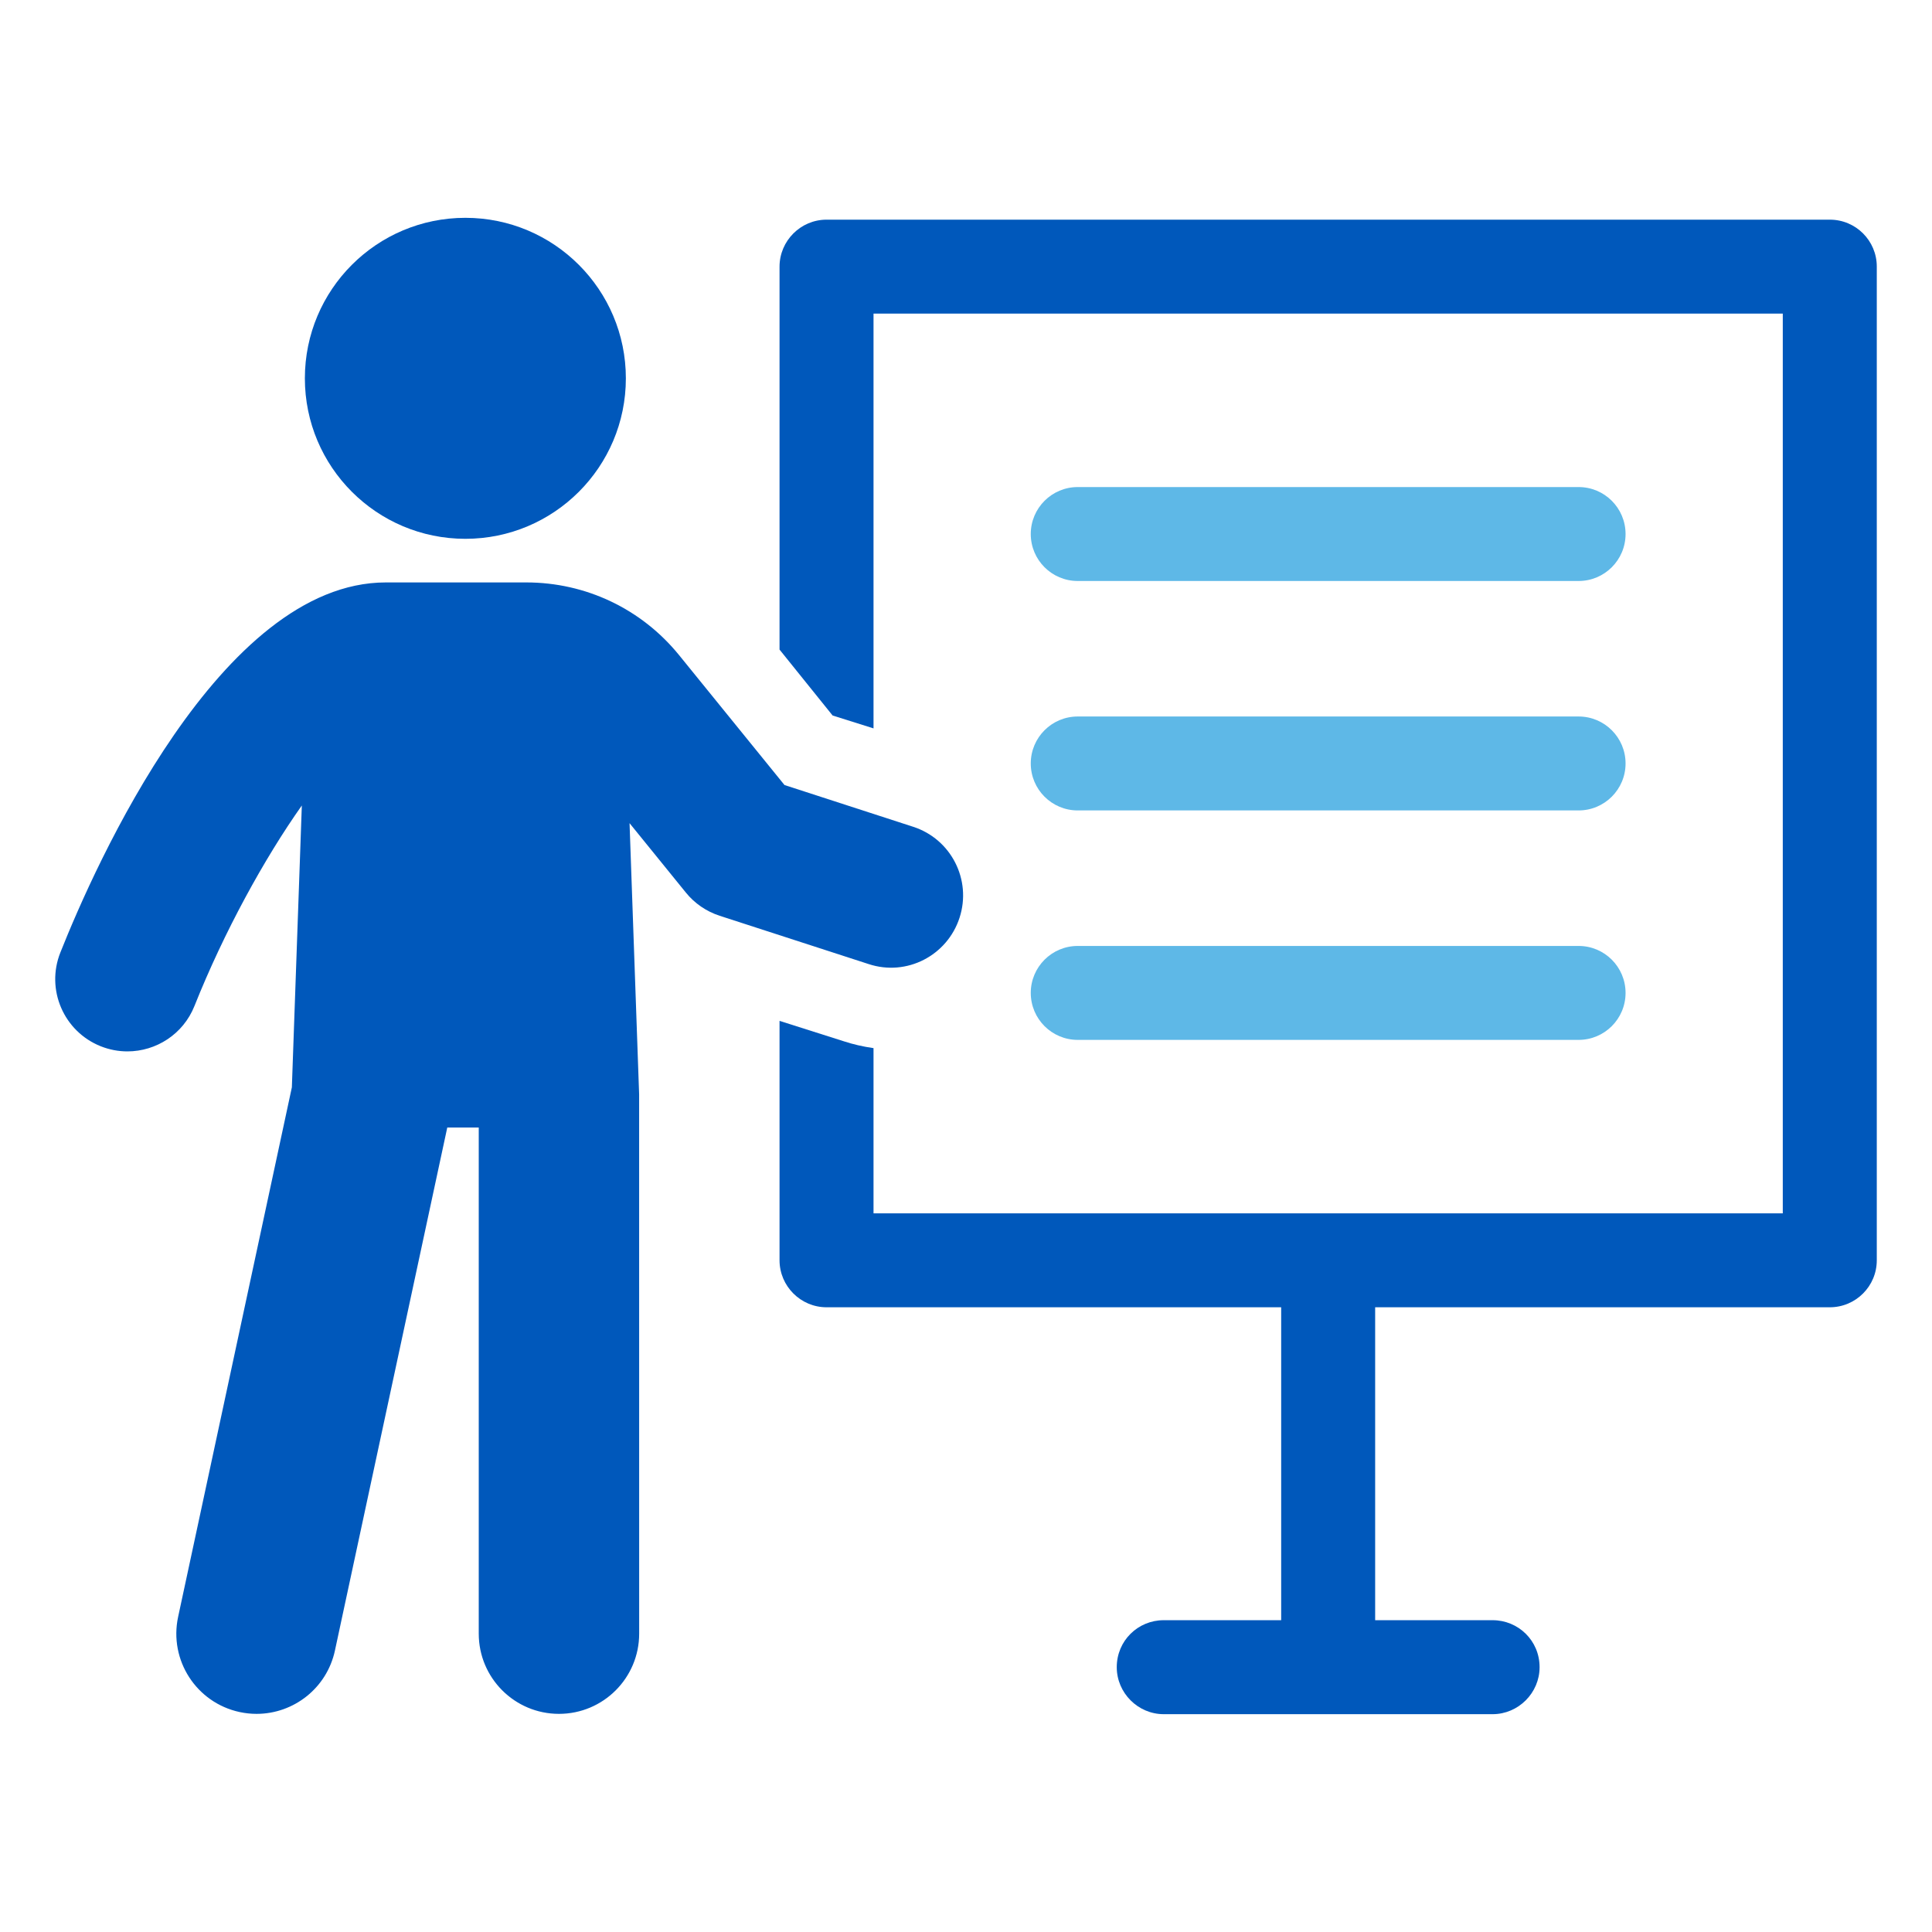 <?xml version="1.0" encoding="UTF-8"?><svg id="_レイヤー_2" xmlns="http://www.w3.org/2000/svg" viewBox="0 0 90 90"><defs><style>.cls-1{fill:none;}.cls-1,.cls-2,.cls-3{stroke-width:0px;}.cls-2{fill:#5eb8e7;}.cls-3{fill:#0058bb;}</style></defs><g id="G01_デモンストレーション申し込み"><path class="cls-3" d="M85.241,10.233h-46.738c-1.204,0-2.189.985-2.189,2.189v17.838l2.472,3.071,1.906.6V14.608h42.357v41.914h-42.357v-7.696c-.495-.071-.953-.177-1.377-.317l-3.001-.953v11.153c0,1.204.985,2.189,2.189,2.189h21.179v14.577h-5.471c-1.199,0-2.188.953-2.188,2.189,0,1.2.988,2.189,2.188,2.189h15.32c1.2,0,2.189-.989,2.189-2.189,0-1.236-.989-2.189-2.189-2.189h-5.471v-14.577h21.179c1.209,0,2.189-.98,2.189-2.189V12.418c0-1.207-.979-2.185-2.185-2.185Z"/><path class="cls-3" d="M44.7,42.75c.573-1.768-.394-3.663-2.16-4.235l-5.995-1.945-4.908-6.048c-1.749-2.155-4.346-3.39-7.121-3.39h-6.541c-7.708,0-13.555,13.196-15.164,17.241-.686,1.724.157,3.678,1.881,4.366.409.162.828.239,1.243.239,1.337,0,2.601-.801,3.125-2.119,1.379-3.457,3.256-6.869,5-9.336l-.464,13.129-5.298,24.666c-.434,2.017.85,4.004,2.868,4.436.265.057.527.084.788.084,1.724,0,3.273-1.198,3.649-2.952l5.233-24.363h1.466v23.579c0,2.063,1.673,3.736,3.737,3.736s3.736-1.673,3.736-3.736l-.002-25.12-.446-12.636,2.623,3.233c.408.505.956.879,1.572,1.08l6.942,2.251c1.773.586,3.665-.396,4.236-2.16Z"/><path class="cls-3" d="M21.678,25.1c4.13,0,7.477-3.348,7.477-7.476s-3.347-7.477-7.477-7.477-7.476,3.348-7.476,7.477,3.348,7.476,7.476,7.476Z"/><path class="cls-2" d="M50.205,27.065h23.332c1.208,0,2.188-.979,2.188-2.188s-.979-2.188-2.188-2.188h-23.332c-1.208,0-2.188.98-2.188,2.188s.979,2.188,2.188,2.188Z"/><path class="cls-2" d="M50.205,37.753h23.332c1.208,0,2.188-.98,2.188-2.188s-.979-2.188-2.188-2.188h-23.332c-1.208,0-2.188.979-2.188,2.188s.979,2.188,2.188,2.188Z"/><path class="cls-2" d="M50.205,48.442h23.332c1.208,0,2.188-.979,2.188-2.188s-.979-2.188-2.188-2.188h-23.332c-1.208,0-2.188.98-2.188,2.188s.979,2.188,2.188,2.188Z"/><rect class="cls-1" width="90" height="90"/></g></svg>